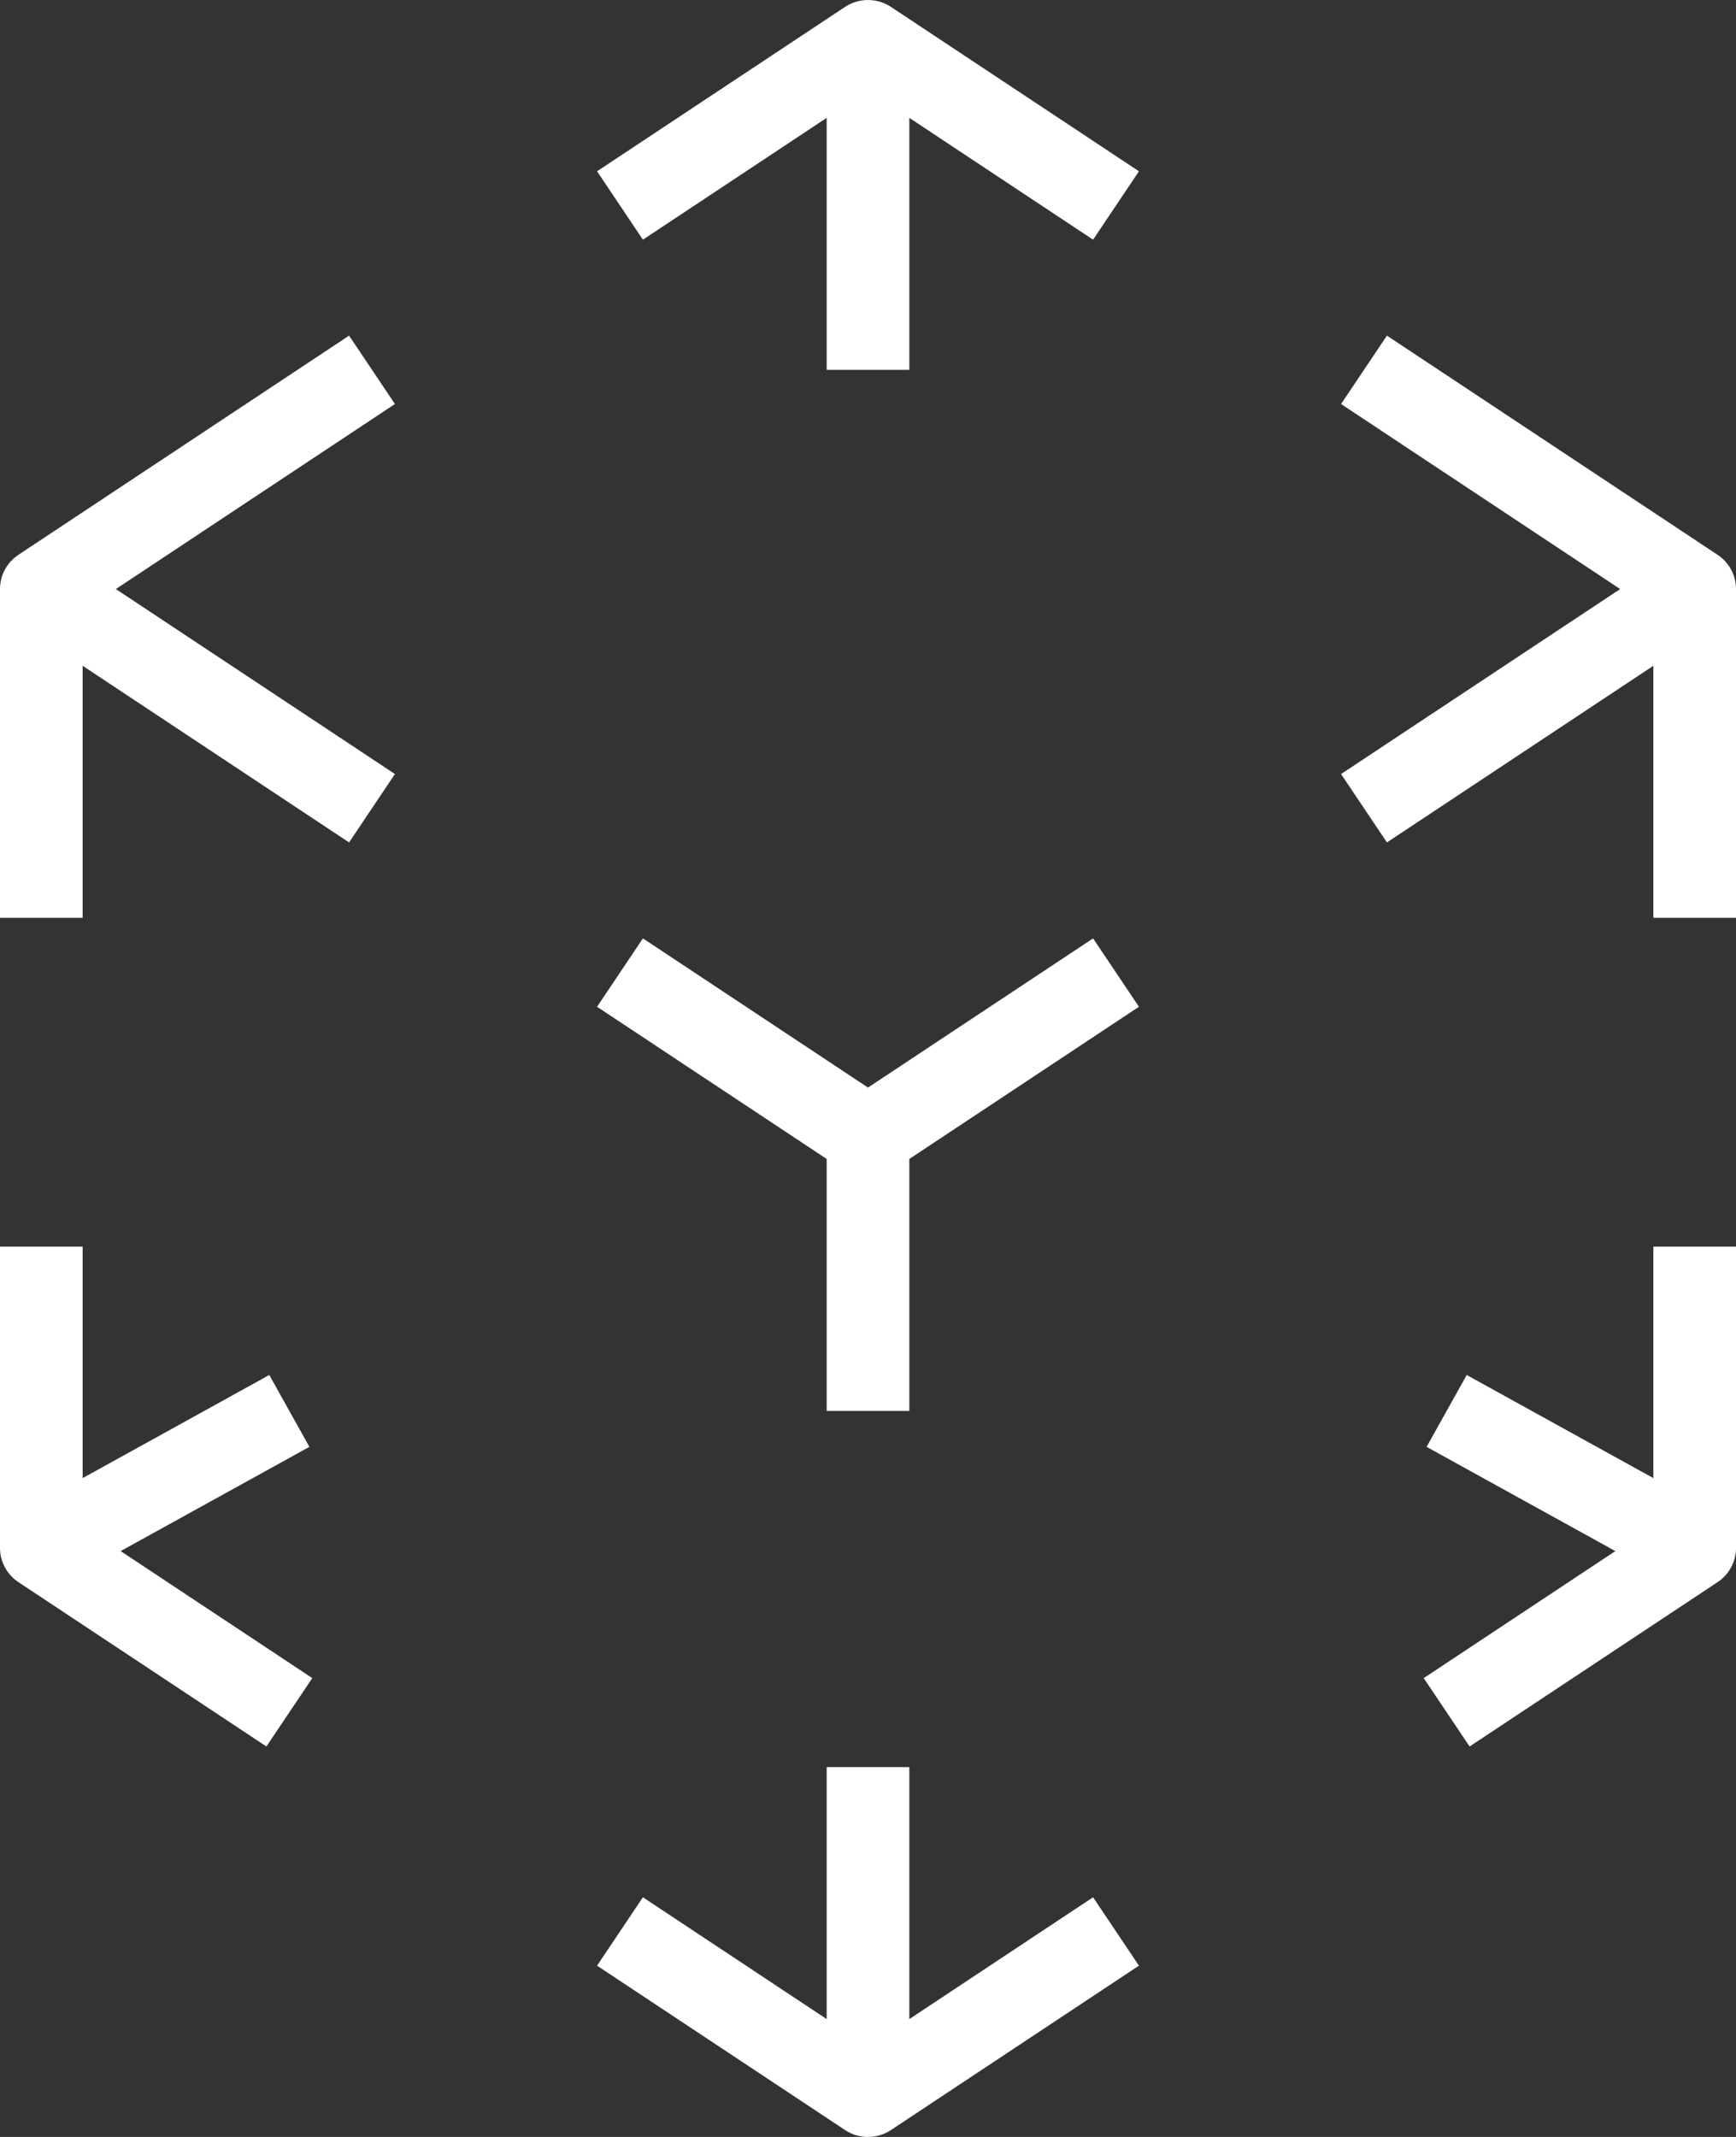 <svg width="26" height="32" viewBox="0 0 26 32" fill="none" xmlns="http://www.w3.org/2000/svg">
<rect x="0" y="0" width="26" height="32" fill="#333333" stroke="none"/>
<path fill-rule="evenodd" clip-rule="evenodd" d="M13.343 0.103C13.136 -0.034 12.865 -0.034 12.657 0.103L8.942 2.565L9.629 3.589L12.381 1.765V5.538H13.619V1.765L16.371 3.589L17.058 2.565L13.343 0.103ZM0.276 8.308C0.103 8.423 0 8.615 0 8.821V13.744H1.238V9.97L5.228 12.615L5.915 11.591L1.735 8.821L5.915 6.05L5.228 5.026L0.276 8.308ZM0.276 23.692C0.103 23.577 0 23.385 0 23.18V18.667H1.238V22.134L4.033 20.59L4.634 21.666L1.807 23.227L4.677 25.129L3.99 26.153L0.276 23.692ZM26 23.18C26 23.385 25.897 23.577 25.724 23.692L22.01 26.153L21.323 25.129L24.193 23.227L21.366 21.666L21.967 20.59L24.762 22.134V18.667H26V23.18ZM26 8.821C26 8.615 25.897 8.423 25.724 8.308L20.772 5.026L20.085 6.05L24.265 8.821L20.085 11.591L20.772 12.615L24.762 9.97V13.744H26V8.821L26 8.821ZM12.381 17.355L8.942 15.076L9.629 14.052L13 16.286L16.371 14.052L17.058 15.076L13.619 17.355V21.128H12.381V17.355ZM12.657 31.897L8.942 29.435L9.629 28.411L12.381 30.235V26.462H13.619V30.235L16.371 28.411L17.058 29.435L13.343 31.897C13.135 32.035 12.864 32.035 12.657 31.897Z" fill="white"/>
</svg>
